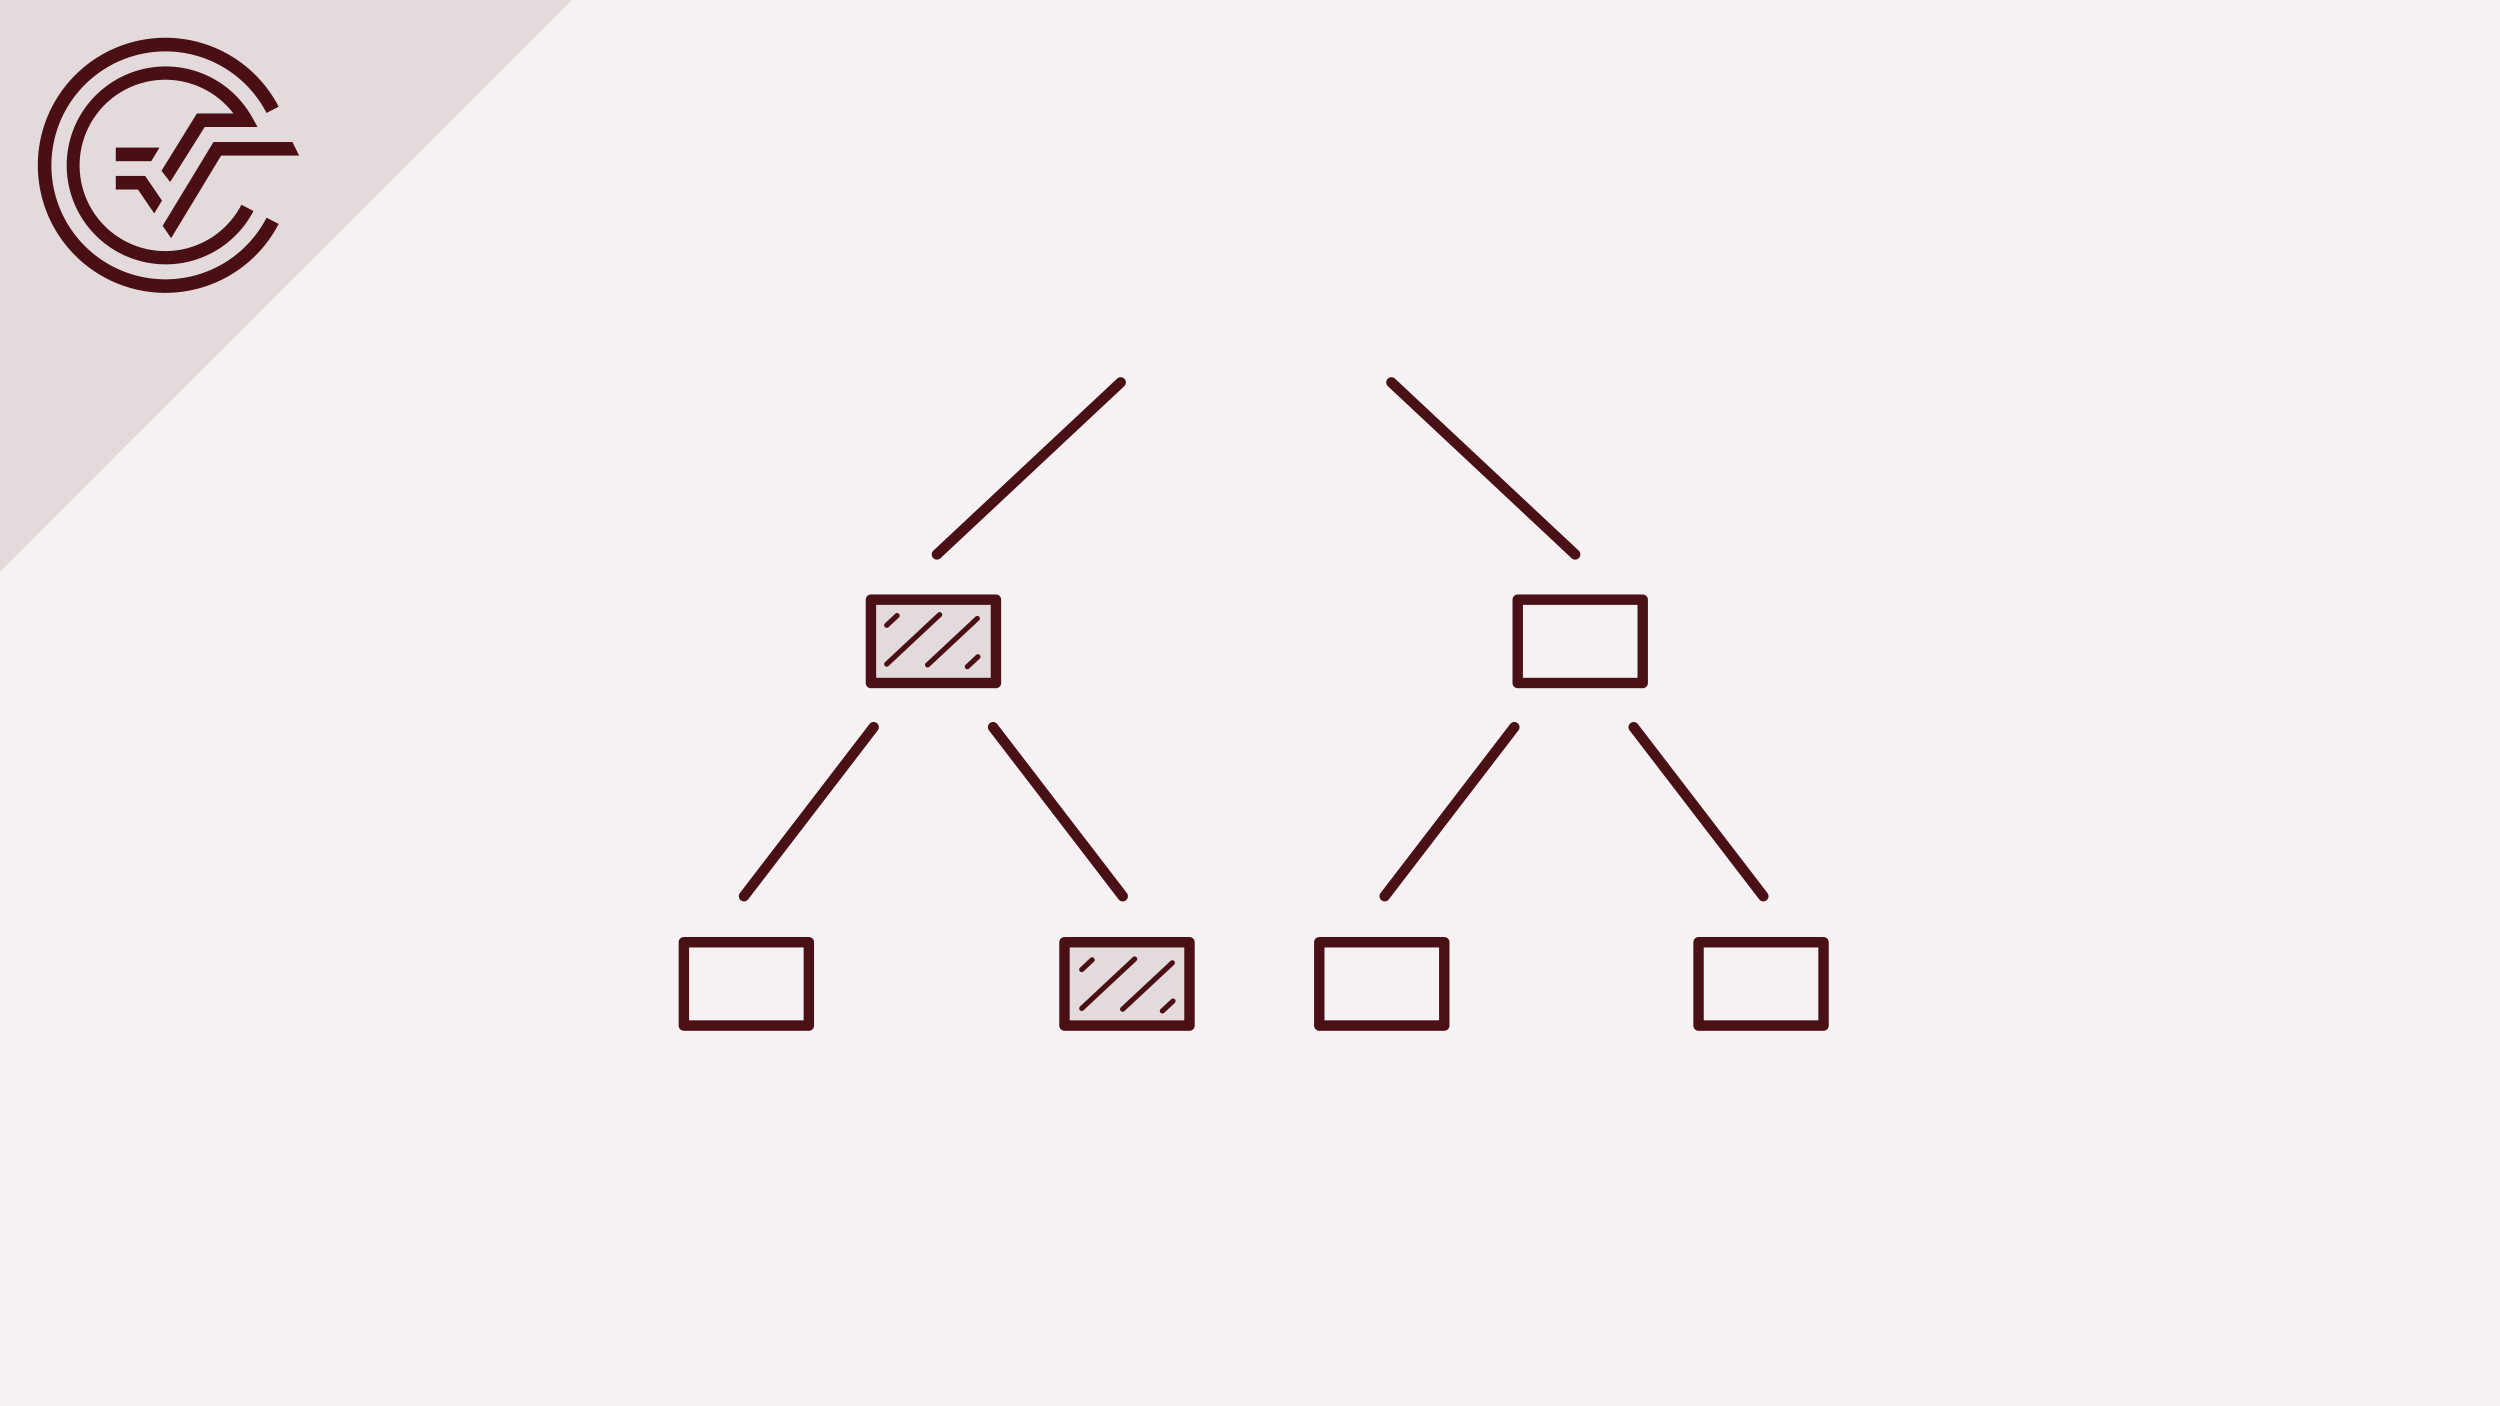 <svg xmlns="http://www.w3.org/2000/svg" viewBox="0 0 480 270"><defs><style>.cls-1{fill:#f6f2f3;}.cls-2,.cls-4,.cls-5{fill:none;}.cls-2,.cls-3,.cls-4{stroke:#491016;stroke-width:2px;}.cls-2,.cls-5{stroke-linecap:round;stroke-miterlimit:10;}.cls-3,.cls-6{fill:#e3dadb;}.cls-3,.cls-4{stroke-linejoin:round;}.cls-5{stroke:#4a0f15;}.cls-7{fill:#4a0f15;}</style></defs><title>Baumdiagramme Crashkurs Thumbnails Element 1 1. Baumdiagramme 1</title><g id="Ebene_2" data-name="Ebene 2"><g id="Ebene_1-2" data-name="Ebene 1"><rect class="cls-1" width="480" height="270"/><line class="cls-2" x1="267.15" y1="73.42" x2="302.43" y2="106.45"/><line class="cls-2" x1="215.17" y1="73.42" x2="179.89" y2="106.45"/><line class="cls-2" x1="167.74" y1="139.62" x2="142.85" y2="172.07"/><line class="cls-2" x1="190.67" y1="139.62" x2="215.56" y2="172.07"/><line class="cls-2" x1="290.75" y1="139.62" x2="265.86" y2="172.07"/><line class="cls-2" x1="313.67" y1="139.62" x2="338.56" y2="172.07"/><rect class="cls-3" x="167.22" y="115.14" width="24" height="16"/><rect class="cls-4" x="291.4" y="115.14" width="24" height="16"/><rect class="cls-4" x="131.3" y="180.91" width="24" height="16"/><rect class="cls-4" x="253.3" y="180.91" width="24" height="16"/><rect class="cls-3" x="204.38" y="180.91" width="24" height="16"/><rect class="cls-4" x="326.12" y="180.91" width="24" height="16"/><line class="cls-5" x1="209.68" y1="184.3" x2="207.7" y2="186.15"/><line class="cls-5" x1="217.85" y1="184.13" x2="207.7" y2="193.61"/><line class="cls-5" x1="225.09" y1="184.86" x2="215.55" y2="193.76"/><line class="cls-5" x1="225.21" y1="192.21" x2="223.18" y2="194.1"/><line class="cls-5" x1="172.24" y1="118.19" x2="170.25" y2="120.05"/><line class="cls-5" x1="180.41" y1="118.02" x2="170.25" y2="127.51"/><line class="cls-5" x1="187.64" y1="118.75" x2="178.1" y2="127.66"/><line class="cls-5" x1="187.76" y1="126.1" x2="185.73" y2="128"/><polygon class="cls-6" points="109.77 0 0 0 0 109.67 109.77 0"/><path class="cls-7" d="M31.75,53.63A21.88,21.88,0,1,1,51.18,21.69l2.32-1.21A24.49,24.49,0,1,0,53.5,43l-2.32-1.21A21.82,21.82,0,0,1,31.75,53.63"/><polygon class="cls-7" points="31.23 43.35 32.85 45.74 42.46 29.87 57.43 29.87 56.14 27.26 40.99 27.26 31.23 43.35"/><polygon class="cls-7" points="22.23 36.39 26.49 36.39 29.61 40.98 31.1 38.52 27.87 33.78 22.23 33.78 22.23 36.39"/><path class="cls-7" d="M39.3,24.39H49.46l-1.09-1.94a19,19,0,1,0,.3,18.06l-2.32-1.2a16.45,16.45,0,1,1-1.54-17.53h-7L31,32.79l1.67,2.15Z"/><polygon class="cls-7" points="30.62 28.34 22.23 28.34 22.23 30.95 29.04 30.95 30.62 28.34"/><polygon class="cls-6" points="109.77 0 0 0 0 109.67 109.77 0"/><path class="cls-7" d="M31.75,53.63A21.88,21.88,0,1,1,51.18,21.69l2.32-1.21A24.49,24.49,0,1,0,53.5,43l-2.32-1.21A21.82,21.82,0,0,1,31.75,53.63"/><polygon class="cls-7" points="31.23 43.35 32.85 45.74 42.46 29.87 57.43 29.87 56.14 27.26 40.99 27.26 31.23 43.35"/><polygon class="cls-7" points="22.23 36.39 26.49 36.39 29.61 40.98 31.1 38.52 27.87 33.78 22.23 33.78 22.23 36.39"/><path class="cls-7" d="M39.3,24.39H49.46l-1.09-1.94a19,19,0,1,0,.3,18.06l-2.32-1.2a16.45,16.45,0,1,1-1.54-17.53h-7L31,32.79l1.67,2.15Z"/><polygon class="cls-7" points="30.62 28.34 22.23 28.34 22.23 30.95 29.04 30.95 30.62 28.34"/></g></g></svg>